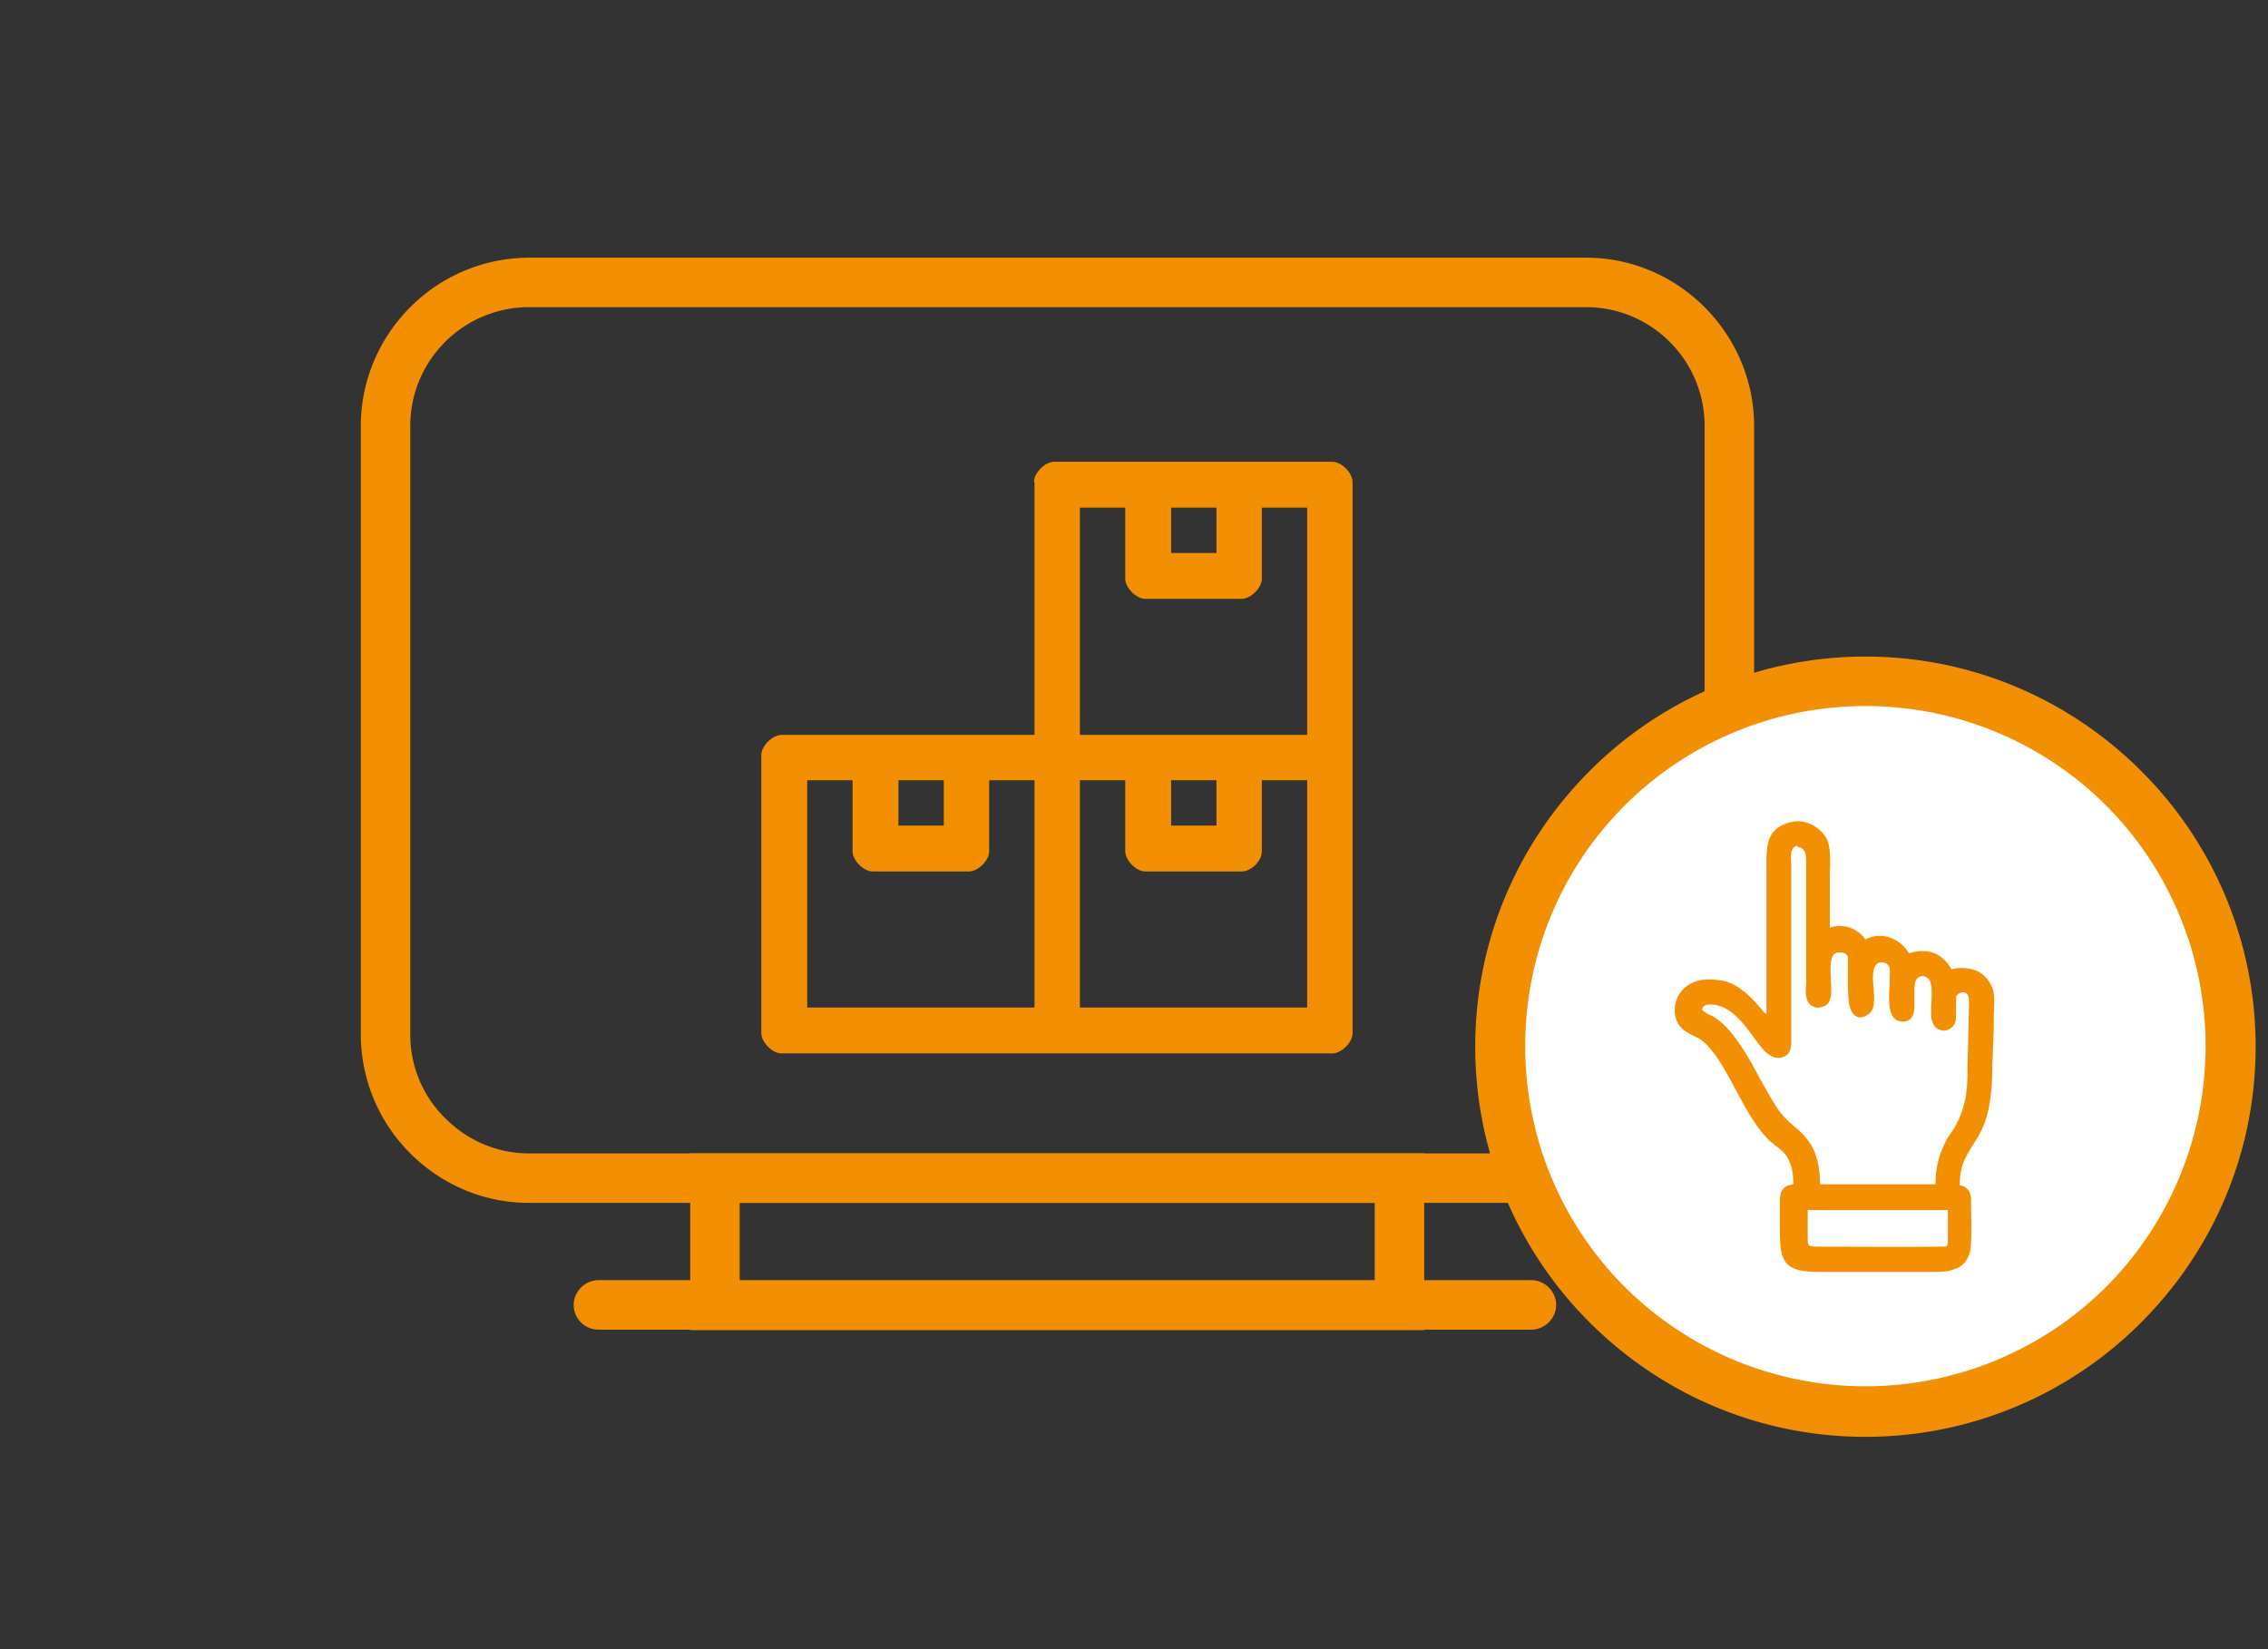 <svg xmlns="http://www.w3.org/2000/svg" width="44" height="32" fill="none" viewBox="0 0 44 32">
  <rect x="0" y="0" width="44" height="32" fill="#333333" stroke="none"/>
  <path fill="#F38F02" fill-rule="evenodd" d="M30.77 5.96H10.26c-.63 0-1.21.26-1.62.67-.42.42-.68.99-.68 1.63v11.82c0 .63.26 1.21.68 1.62.42.42.99.68 1.62.68h20.51c.63 0 1.21-.26 1.62-.68.42-.42.68-.99.68-1.62V8.26c0-.63-.26-1.21-.67-1.62a2.29 2.29 0 0 0-1.63-.68ZM10.26 5h20.51c.9 0 1.71.37 2.3.96.59.59.96 1.41.96 2.3v11.82c0 .9-.37 1.71-.96 2.3-.59.59-1.41.96-2.3.96H10.26c-.9 0-1.71-.37-2.3-.96a3.26 3.26 0 0 1-.96-2.3V8.26c0-.89.37-1.71.96-2.3a3.26 3.26 0 0 1 2.3-.96Z" clip-rule="evenodd"/>
  <path fill="#F38F02" fill-rule="evenodd" d="M26.67 23.34H14.35v1.51h12.32v-1.51Zm-12.8-.96h13.76v3.43H13.39v-3.43h.48Zm7.08-7.24h.88v1.38c0 .17.21.39.39.39h1.87c.18 0 .39-.2.39-.39v-1.38h.88v4.41h-4.41v-4.41Zm-5.29 0h.88v1.38c0 .17.21.39.39.39h1.87c.17 0 .39-.21.39-.39v-1.38h.88v4.41h-4.41v-4.41Zm7.06 0v.88h.88v-.88h-.88Zm-5.29 0v.88h.88v-.88h-.88Zm3.52-5.29h.88v1.38c0 .17.21.39.39.39h1.87c.17 0 .39-.21.39-.39V9.85h.88v4.41h-4.41V9.85Zm1.77 0v.88h.88v-.88h-.88Zm-2.65-.5v4.91h-4.91c-.17 0-.39.21-.39.39v5.4c0 .17.21.39.39.39h10.69c.17 0 .39-.21.39-.39V9.35c0-.17-.21-.39-.39-.39h-5.4c-.17 0-.39.21-.39.39h.01Z" clip-rule="evenodd"/>
  <path fill="#F38F02" fill-rule="evenodd" d="M11.61 25.8a.48.48 0 0 1-.48-.48c0-.26.22-.48.48-.48h18.1c.26 0 .48.22.48.48s-.22.48-.48.48h-18.1Z" clip-rule="evenodd"/>
  <path fill="#fff" fill-rule="evenodd" d="M36.19 27.39c3.9 0 7.09-3.18 7.09-7.09 0-3.91-3.18-7.09-7.09-7.09-3.91 0-7.09 3.18-7.09 7.09 0 3.91 3.18 7.09 7.09 7.09Z" clip-rule="evenodd"/>
  <path fill="#F38F02" fill-rule="evenodd" d="M36.19 12.74c2.09 0 3.98.85 5.35 2.22a7.543 7.543 0 0 1 2.22 5.35c0 2.09-.85 3.98-2.22 5.35a7.543 7.543 0 0 1-5.35 2.22c-2.09 0-3.98-.85-5.35-2.22a7.543 7.543 0 0 1-2.22-5.35c0-2.09.85-3.98 2.22-5.35a7.543 7.543 0 0 1 5.35-2.22Zm4.67 2.89a6.599 6.599 0 0 0-4.67-1.93c-1.82 0-3.48.74-4.67 1.93a6.575 6.575 0 0 0-1.93 4.67c0 1.82.74 3.48 1.93 4.67a6.617 6.617 0 0 0 9.34 0 6.617 6.617 0 0 0 0-9.34Z" clip-rule="evenodd"/>
  <path fill="#F38F02" fill-rule="evenodd" d="M34.27 19.67v-2.89c0-.38 0-.74.53-.84.15-.02.3.02.43.11.12.08.22.2.25.35.03.13.03.35.02.53V18a.6.6 0 0 1 .69.23l.04-.02c.14-.06.28-.07.42-.02.13.04.25.12.34.24l.05.07c.17-.06.33-.06.47-.01.14.05.26.16.35.32l.09-.02c.13-.02.27 0 .38.04.12.05.22.14.29.27.03.05.05.11.06.18.02.13 0 .31 0 .48v.17l-.03.84c0 .24-.02.47-.06.69-.04.23-.12.45-.26.67-.12.19-.2.32-.25.46-.04.11-.06.24-.06.41.04 0 .08.02.11.04.07.05.11.12.11.24v.09c0 .25.02.76-.02.91-.05.2-.16.3-.31.35-.13.05-.27.05-.4.05h-2.2c-.35 0-.54-.04-.66-.18-.11-.14-.12-.35-.12-.7v-.49c0-.14.03-.23.11-.28.04-.03.09-.04.15-.05 0-.06 0-.13-.01-.2a.934.934 0 0 0-.08-.28c-.07-.13-.13-.17-.2-.23-.04-.03-.08-.06-.14-.11-.28-.25-.49-.65-.7-1.04-.22-.41-.44-.81-.7-.97l-.1-.05c-.1-.05-.2-.1-.28-.2a.539.539 0 0 1-.07-.44c.03-.14.12-.27.25-.35a.63.63 0 0 1 .3-.1c.12-.01.26 0 .36.02.22.04.43.2.61.39l.21.24.03.01Zm.6-3.26c-.14.03-.13.2-.12.35v3.36c0 .15.02.35-.19.4-.21.05-.37-.16-.55-.41-.22-.3-.51-.68-.92-.61 0 0-.03.02-.05.04-.01.02-.02.04-.02.06 0 0 .07.05.12.08l.07.03c.38.2.7.78.95 1.25l.17.3c.1.16.16.27.23.35.07.09.16.17.3.29.2.17.32.35.38.56.05.16.07.33.07.52h2.24a1.727 1.727 0 0 1 .35-1.07c.12-.2.18-.38.22-.55.04-.18.05-.37.05-.61l.03-1.28c0-.09 0-.16-.06-.2a.118.118 0 0 0-.1-.01c-.03.01-.07.04-.09.07v.06c0 .14 0 .32-.01.42-.01.05-.04.1-.08.13-.03.02-.06.04-.09.05-.04.01-.08.01-.11 0a.213.213 0 0 1-.12-.07c-.09-.1-.08-.27-.07-.46.01-.19.02-.41-.07-.48a.211.211 0 0 0-.1-.04c-.03 0-.07.01-.1.04-.07.06-.06.23-.06.38v.21c-.02.16-.08.27-.26.25-.26-.03-.24-.4-.22-.72 0-.14.01-.26 0-.31 0-.02-.01-.04-.02-.05a.156.156 0 0 0-.08-.06.17.17 0 0 0-.1 0c-.02 0-.03.01-.05.03-.09.07-.08.29-.06.48.01.2.03.39-.09.48-.13.1-.23.09-.31 0-.11-.13-.1-.49-.1-.78v-.32l-.02-.04s-.05-.04-.08-.05h-.11l-.05.03c-.09.07-.08.29-.07.49.01.22.03.42-.1.51 0 0-.11.05-.17.04-.06 0-.12-.04-.16-.09-.07-.1-.06-.26-.05-.37v-2.38c0-.14-.03-.27-.16-.27l-.01-.03Zm2.27 7.07h-2.07v.54c0 .16 0 .17.25.17.73 0 1.48.01 2.21 0 .15 0 .23 0 .24-.01.02-.02.02-.11.02-.29v-.41h-.65Z" clip-rule="evenodd"/>
</svg>
